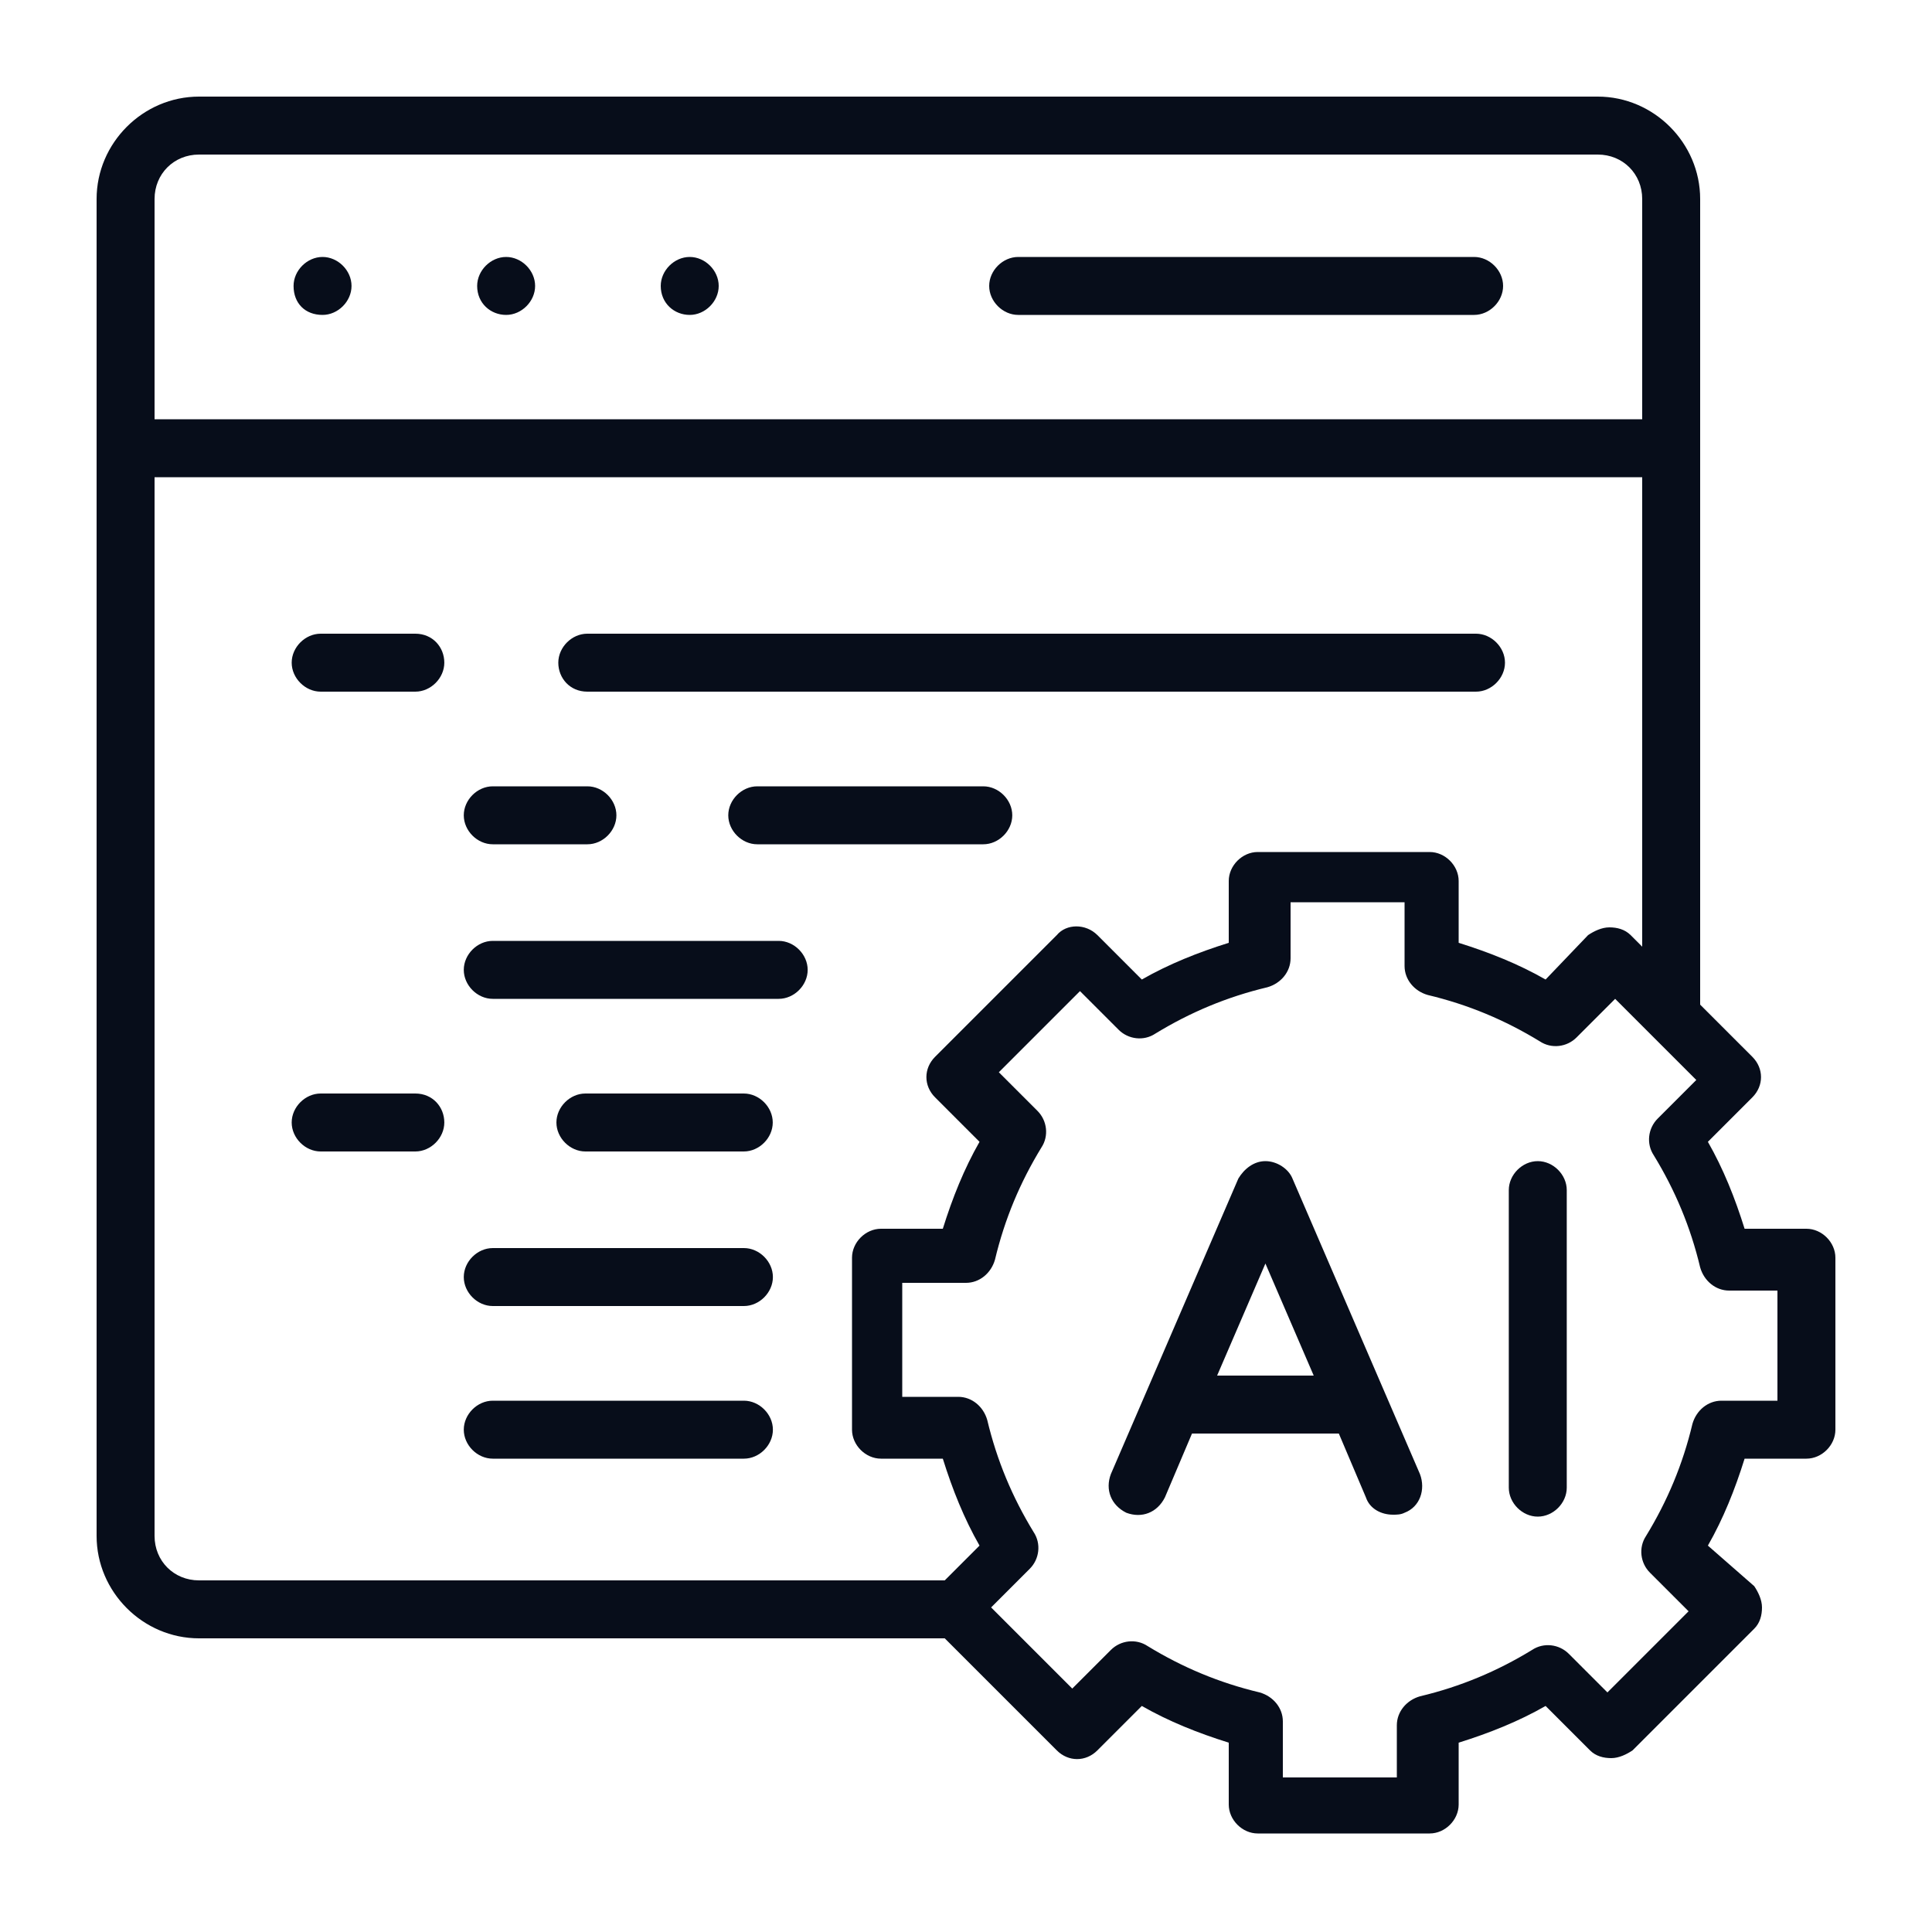 <svg width="40" height="40" viewBox="0 0 40 40" fill="none" xmlns="http://www.w3.org/2000/svg">
<path d="M6.678 6.52C6.998 6.52 7.278 6.24 7.278 5.92C7.278 5.6 6.998 5.32 6.678 5.32C6.358 5.32 6.078 5.6 6.078 5.92C6.078 6.28 6.318 6.52 6.678 6.52Z" fill="#070D1A"/>
<path d="M14.28 6.52C14.6 6.52 14.88 6.24 14.88 5.92C14.88 5.6 14.6 5.32 14.28 5.32C13.96 5.32 13.68 5.6 13.68 5.92C13.68 6.28 13.96 6.52 14.28 6.52Z" fill="#070D1A"/>
<path d="M10.479 6.52C10.799 6.52 11.079 6.24 11.079 5.92C11.079 5.6 10.799 5.32 10.479 5.32C10.159 5.32 9.879 5.6 9.879 5.92C9.879 6.28 10.159 6.52 10.479 6.52Z" fill="#070D1A"/>
<path d="M21.081 6.52H30.52C30.84 6.52 31.12 6.24 31.12 5.92C31.12 5.6 30.84 5.32 30.52 5.32H21.081C20.761 5.32 20.48 5.6 20.48 5.92C20.48 6.24 20.761 6.52 21.081 6.52Z" fill="#070D1A"/>
<path d="M12.159 14.32H30.559C30.879 14.32 31.159 14.04 31.159 13.72C31.159 13.4 30.879 13.12 30.559 13.12H12.159C11.839 13.12 11.559 13.4 11.559 13.72C11.559 14.04 11.799 14.32 12.159 14.32Z" fill="#070D1A"/>
<path d="M8.599 13.12H6.639C6.319 13.12 6.039 13.4 6.039 13.72C6.039 14.04 6.319 14.32 6.639 14.32H8.599C8.919 14.32 9.199 14.04 9.199 13.72C9.199 13.4 8.959 13.12 8.599 13.12Z" fill="#070D1A"/>
<path d="M10.202 17.48H12.162C12.482 17.48 12.762 17.2 12.762 16.88C12.762 16.56 12.482 16.28 12.162 16.28H10.202C9.882 16.28 9.602 16.56 9.602 16.88C9.602 17.2 9.882 17.48 10.202 17.48Z" fill="#070D1A"/>
<path d="M20.358 16.28H15.678C15.358 16.28 15.078 16.56 15.078 16.88C15.078 17.2 15.358 17.48 15.678 17.48H20.358C20.678 17.48 20.958 17.2 20.958 16.88C20.958 16.56 20.678 16.28 20.358 16.28Z" fill="#070D1A"/>
<path d="M16.122 19.48H10.202C9.882 19.48 9.602 19.76 9.602 20.08C9.602 20.4 9.882 20.68 10.202 20.68H16.122C16.442 20.68 16.722 20.4 16.722 20.08C16.722 19.76 16.442 19.48 16.122 19.48Z" fill="#070D1A"/>
<path d="M15.399 22.64H12.12C11.8 22.64 11.52 22.92 11.52 23.24C11.52 23.56 11.8 23.84 12.12 23.84H15.399C15.72 23.84 15.999 23.56 15.999 23.24C15.999 22.92 15.72 22.64 15.399 22.64Z" fill="#070D1A"/>
<path d="M8.599 22.64H6.639C6.319 22.64 6.039 22.92 6.039 23.24C6.039 23.56 6.319 23.84 6.639 23.84H8.599C8.919 23.84 9.199 23.56 9.199 23.24C9.199 22.92 8.959 22.64 8.599 22.64Z" fill="#070D1A"/>
<path d="M15.402 25.84H10.202C9.882 25.84 9.602 26.12 9.602 26.44C9.602 26.76 9.882 27.04 10.202 27.04H15.402C15.722 27.04 16.002 26.76 16.002 26.44C16.002 26.12 15.722 25.84 15.402 25.84Z" fill="#070D1A"/>
<path d="M15.402 29H10.202C9.882 29 9.602 29.28 9.602 29.6C9.602 29.92 9.882 30.2 10.202 30.2H15.402C15.722 30.2 16.002 29.92 16.002 29.6C16.002 29.28 15.722 29 15.402 29Z" fill="#070D1A"/>
<path d="M37.4 25.44H36.12C35.92 24.8 35.68 24.2 35.36 23.64L36.28 22.72C36.52 22.48 36.52 22.12 36.28 21.88L35.2 20.8V4.12C35.2 2.96 34.24 2 33.08 2H4.12C2.96 2 2 2.96 2 4.12V31.8C2 32.96 2.96 33.92 4.12 33.92H19.56L21.88 36.24C22.12 36.48 22.48 36.48 22.72 36.24L23.64 35.32C24.2 35.64 24.8 35.88 25.44 36.08V37.36C25.44 37.68 25.72 37.96 26.04 37.96H29.6C29.92 37.96 30.2 37.68 30.2 37.36V36.08C30.84 35.88 31.44 35.64 32 35.32L32.92 36.24C33.04 36.36 33.2 36.4 33.36 36.4C33.52 36.4 33.68 36.32 33.8 36.24L36.32 33.72C36.44 33.6 36.48 33.44 36.48 33.28C36.48 33.12 36.4 32.96 36.32 32.84L35.36 32C35.68 31.44 35.92 30.84 36.12 30.2H37.4C37.72 30.2 38 29.92 38 29.6V26.04C38 25.72 37.72 25.44 37.4 25.44ZM4.12 3.2H33.08C33.6 3.2 34 3.6 34 4.12V8.68H3.2V4.12C3.2 3.6 3.6 3.2 4.12 3.2ZM19.56 32.72H4.12C3.6 32.72 3.2 32.32 3.2 31.8V9.88H34V19.6L33.76 19.36C33.64 19.24 33.48 19.2 33.32 19.2C33.16 19.2 33 19.28 32.88 19.36L32 20.28C31.44 19.96 30.84 19.72 30.2 19.52V18.24C30.2 17.92 29.92 17.64 29.6 17.64H26.04C25.72 17.64 25.44 17.92 25.44 18.24V19.52C24.8 19.72 24.2 19.96 23.64 20.28L22.72 19.36C22.48 19.12 22.08 19.12 21.88 19.36L19.36 21.88C19.12 22.12 19.12 22.48 19.36 22.72L20.28 23.64C19.96 24.2 19.72 24.8 19.52 25.44H18.24C17.92 25.44 17.64 25.72 17.64 26.04V29.6C17.64 29.92 17.92 30.2 18.24 30.2H19.52C19.72 30.84 19.96 31.44 20.28 32L19.56 32.72ZM36.8 29H35.64C35.36 29 35.12 29.2 35.04 29.48C34.84 30.32 34.52 31.08 34.08 31.8C33.92 32.04 33.96 32.36 34.16 32.56L34.96 33.36L33.28 35.04L32.48 34.24C32.28 34.04 31.96 34 31.72 34.16C31 34.6 30.24 34.92 29.4 35.12C29.12 35.2 28.92 35.44 28.92 35.72V36.8H26.56V35.64C26.56 35.36 26.36 35.12 26.08 35.04C25.24 34.84 24.48 34.52 23.76 34.08C23.52 33.92 23.2 33.96 23 34.16L22.2 34.96L20.52 33.28L21.32 32.48C21.52 32.28 21.56 31.96 21.4 31.72C20.96 31 20.64 30.24 20.44 29.4C20.36 29.12 20.12 28.92 19.84 28.92H18.68V26.56H20C20.28 26.56 20.52 26.36 20.6 26.08C20.8 25.24 21.12 24.48 21.56 23.76C21.72 23.52 21.68 23.2 21.48 23L20.68 22.2L22.36 20.52L23.16 21.32C23.36 21.52 23.68 21.56 23.92 21.4C24.64 20.96 25.4 20.64 26.24 20.44C26.52 20.36 26.72 20.12 26.72 19.84V18.68H29.08V20C29.08 20.28 29.28 20.52 29.56 20.6C30.4 20.8 31.16 21.12 31.88 21.56C32.12 21.72 32.44 21.68 32.64 21.48L33.44 20.68L35.12 22.36L34.32 23.16C34.12 23.36 34.08 23.68 34.24 23.92C34.68 24.64 35 25.4 35.2 26.24C35.28 26.52 35.52 26.72 35.8 26.72H36.8V29Z" fill="#070D1A"/>
<path d="M26.759 24.4C26.679 24.2 26.439 24.04 26.199 24.04C25.959 24.04 25.759 24.2 25.639 24.4L22.999 30.52C22.879 30.84 22.999 31.16 23.319 31.32C23.639 31.44 23.959 31.32 24.119 31L24.679 29.68H27.719L28.279 31C28.359 31.24 28.599 31.36 28.839 31.36C28.919 31.36 28.999 31.36 29.079 31.32C29.399 31.2 29.519 30.84 29.399 30.52L26.759 24.4ZM25.199 28.48L26.199 26.16L27.199 28.48H25.199Z" fill="#070D1A"/>
<path d="M31.838 24.04C31.518 24.04 31.238 24.32 31.238 24.64V30.8C31.238 31.12 31.518 31.4 31.838 31.4C32.158 31.4 32.438 31.12 32.438 30.8V24.64C32.438 24.32 32.158 24.04 31.838 24.04Z" fill="#070D1A"/>
</svg>
